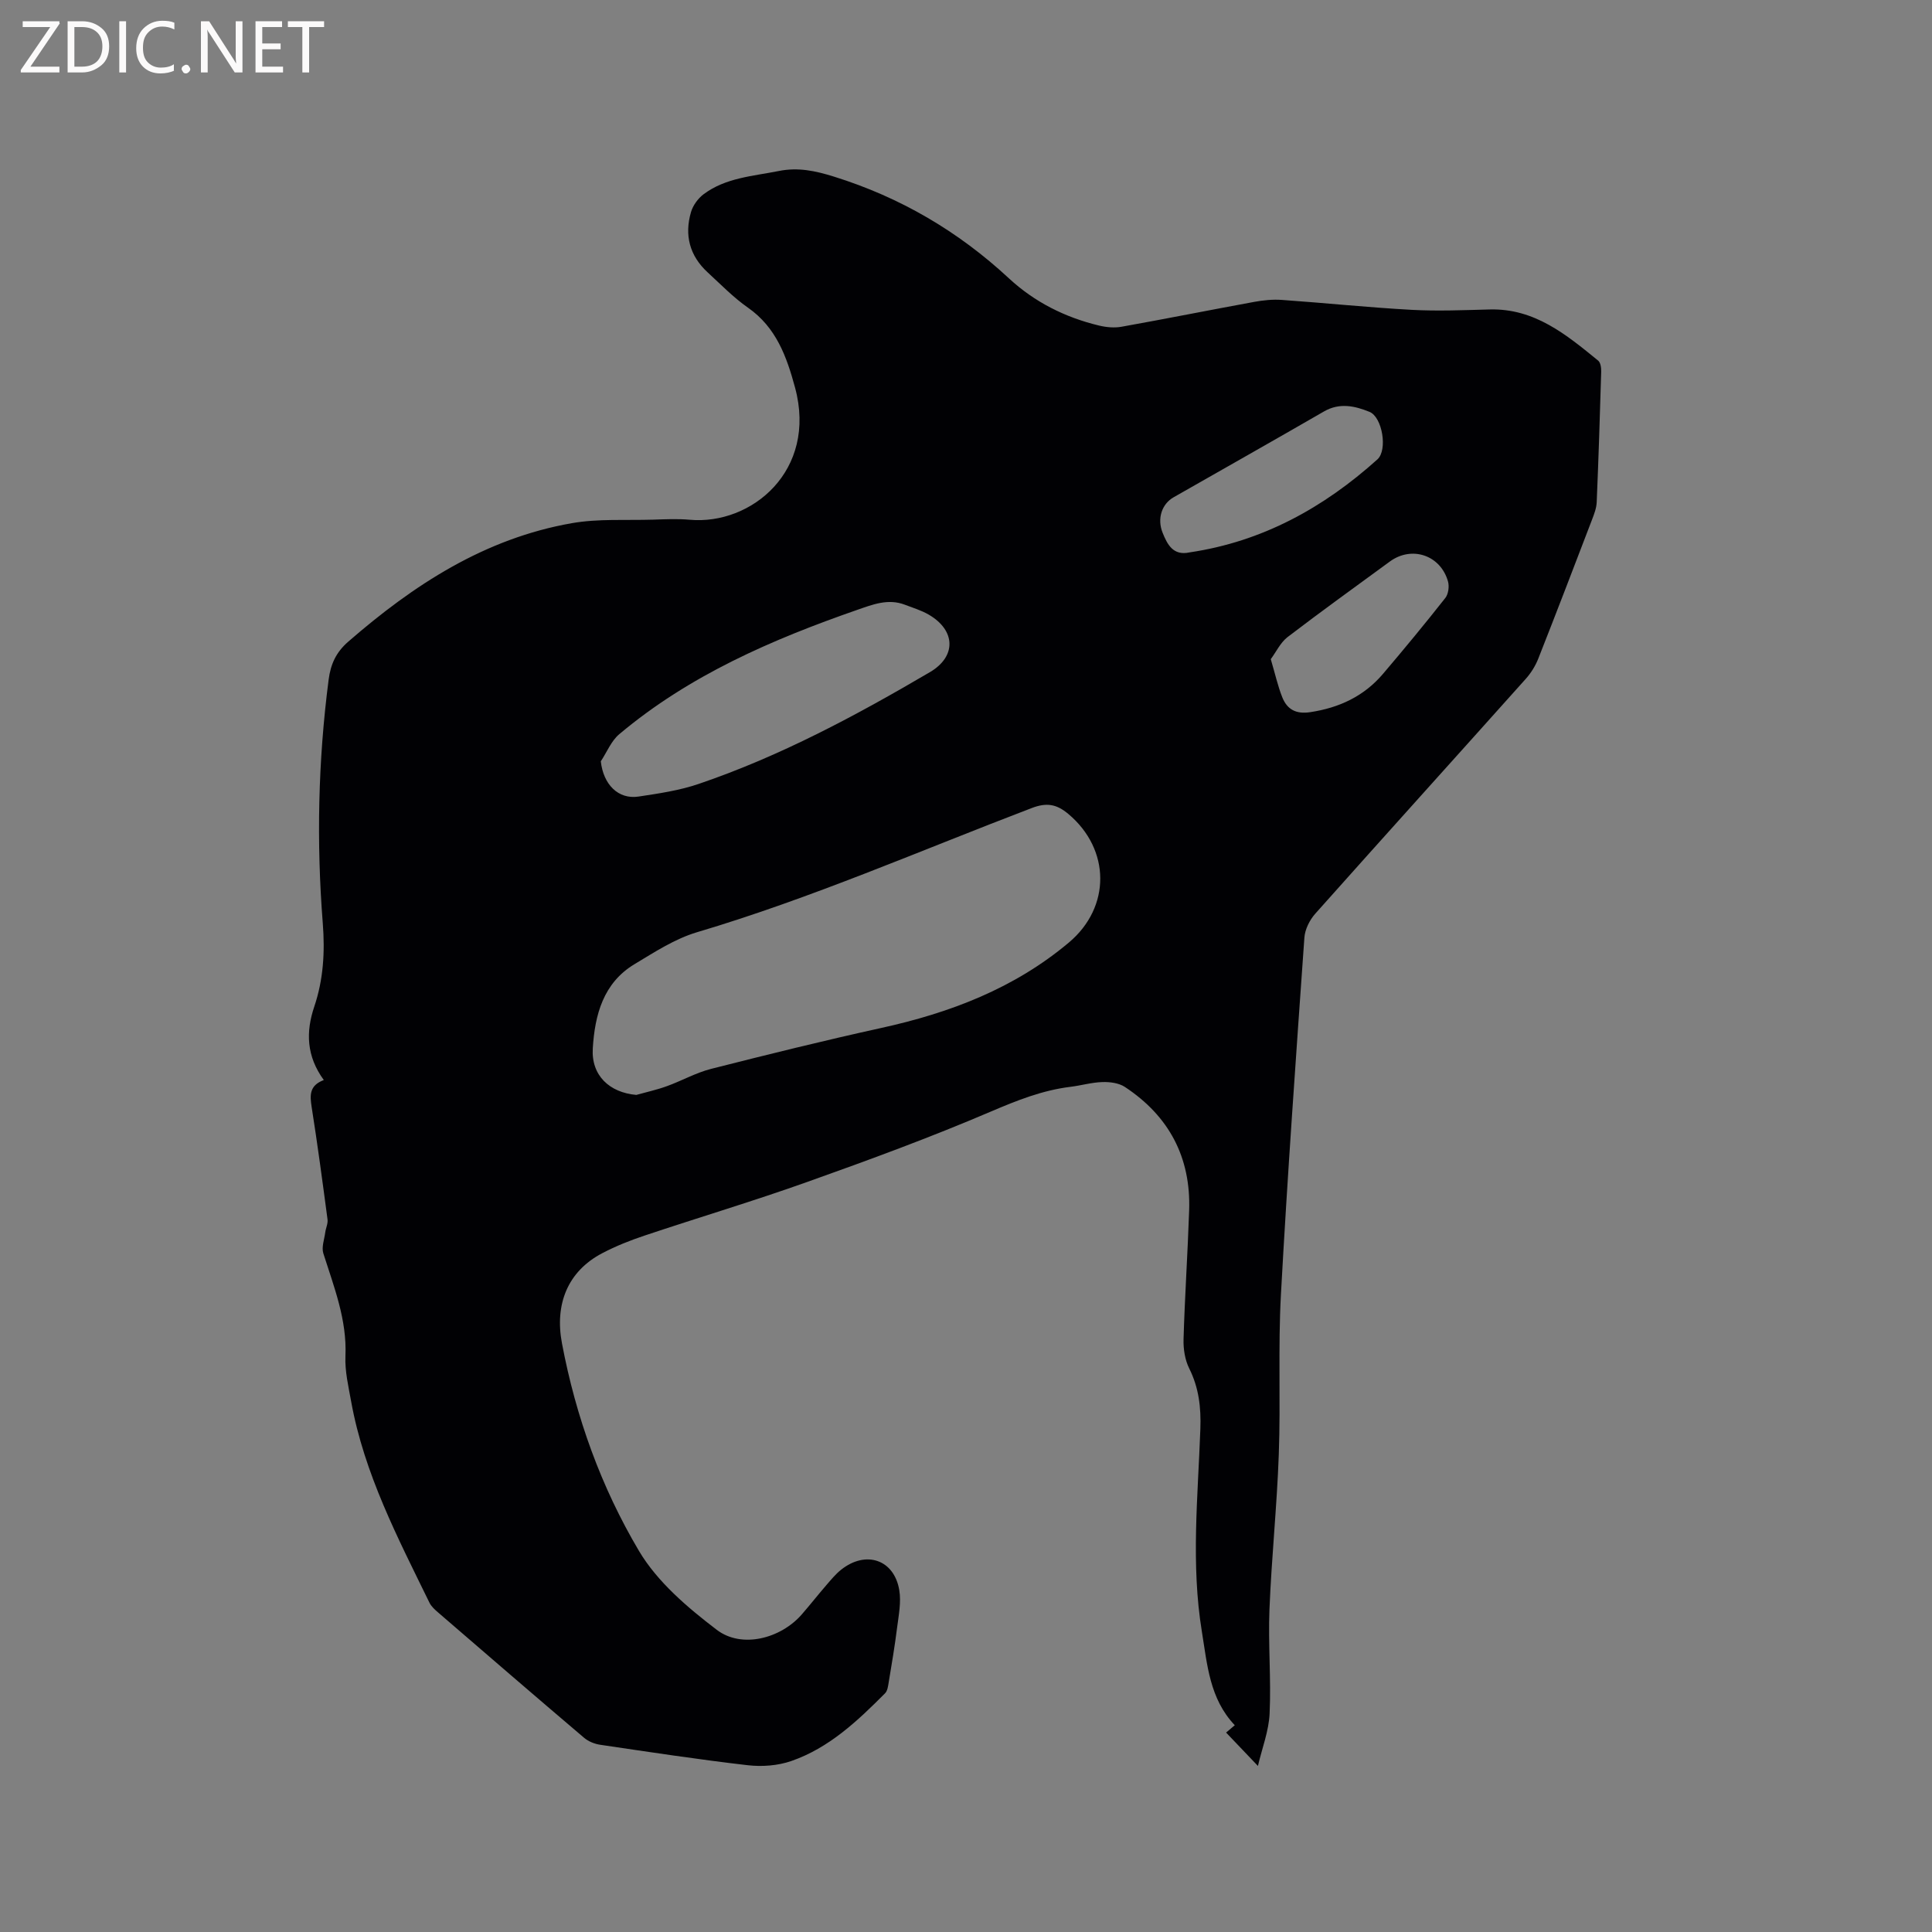 <svg enable-background="new 0 0 400 400" viewBox="0 0 400 400" xmlns="http://www.w3.org/2000/svg"><rect x="0" y="0" width="400" height="400" fill="#808080" stroke="none"/><path d="m67.04 223.61c-3.62-4.96-3.73-9.98-1.98-15.18 1.9-5.62 2.23-11.34 1.77-17.25-1.33-16.85-.97-33.68 1.21-50.46.41-3.17 1.51-5.65 4.05-7.86 13.55-11.79 28.28-21.38 46.29-24.54 5.47-.96 11.18-.56 16.79-.73 2.54-.08 5.11-.21 7.63.02 12.77 1.15 26.45-10.15 21.81-27.35-1.74-6.43-3.9-12.47-9.75-16.56-3.02-2.11-5.64-4.82-8.37-7.33-3.71-3.42-4.82-7.68-3.43-12.45.4-1.38 1.44-2.82 2.59-3.69 4.59-3.45 10.22-3.75 15.61-4.83 4-.8 7.57-.03 11.41 1.17 13.71 4.28 25.7 11.3 36.21 21.05 5.3 4.92 11.63 8.09 18.65 9.78 1.5.36 3.17.52 4.67.25 9.17-1.64 18.31-3.47 27.48-5.15 1.86-.34 3.8-.54 5.67-.41 8.98.63 17.95 1.57 26.94 2.06 5.37.29 10.78.06 16.16-.08 9.28-.24 15.84 5.22 22.43 10.59.51.41.65 1.52.63 2.29-.26 9.01-.55 18.01-.93 27.02-.05 1.23-.53 2.48-.98 3.65-3.67 9.59-7.34 19.18-11.11 28.73-.6 1.53-1.54 3.03-2.64 4.25-14.49 16.2-29.07 32.33-43.53 48.56-1.17 1.31-2.14 3.25-2.26 4.96-1.74 24.64-3.51 49.28-4.86 73.94-.6 11-.04 22.05-.44 33.07-.38 10.69-1.5 21.35-1.93 32.04-.29 7.18.36 14.4.03 21.58-.16 3.62-1.56 7.18-2.42 10.87-2.34-2.45-4.4-4.61-6.59-6.91.21-.18.98-.83 1.8-1.52-5.23-5.49-5.7-12.56-6.82-19.41-2.28-13.95-.81-27.94-.31-41.9.16-4.47-.3-8.53-2.3-12.55-.89-1.78-1.24-4.04-1.18-6.06.26-8.9.86-17.79 1.16-26.69.37-10.96-4.17-19.51-13.29-25.53-1.25-.83-3.1-1.07-4.66-1.02-2.2.06-4.39.71-6.59.98-5.83.71-11.11 2.82-16.52 5.13-12.43 5.32-25.15 9.99-37.9 14.53-11.15 3.98-22.51 7.37-33.75 11.13-3 1-5.98 2.18-8.78 3.65-7.25 3.79-9.88 10.65-8.36 18.68 2.88 15.25 8.1 29.74 15.93 42.95 3.8 6.42 10.05 11.73 16.11 16.35 5.19 3.96 13.26 1.8 17.59-3.16 1.74-2 3.38-4.09 5.11-6.09.97-1.12 1.92-2.29 3.07-3.2 5.11-4.05 10.95-2.1 12.02 4.21.43 2.52-.12 5.23-.45 7.83-.47 3.77-1.11 7.52-1.73 11.27-.13.79-.25 1.78-.76 2.29-5.7 5.73-11.61 11.32-19.41 14.02-2.79.97-6.07 1.21-9.02.87-10.2-1.18-20.36-2.73-30.52-4.23-1.17-.17-2.46-.68-3.35-1.44-10.1-8.58-20.14-17.24-30.17-25.9-.71-.61-1.48-1.29-1.87-2.11-6.55-13.41-13.49-26.68-16.19-41.58-.56-3.13-1.33-6.32-1.19-9.45.33-7.55-2.38-14.32-4.58-21.27-.4-1.28.21-2.89.4-4.34.12-.91.59-1.83.47-2.69-1.03-7.77-2.07-15.55-3.29-23.29-.37-2.4-.5-4.42 2.52-5.56zm64.7 3.08c2.11-.59 4.27-1.06 6.33-1.81 3.08-1.11 6-2.78 9.15-3.58 11.69-2.97 23.4-5.87 35.18-8.46 14.26-3.13 27.57-8.18 38.9-17.7 8.73-7.34 8.62-19.27-.09-26.6-2.47-2.08-4.52-2.42-7.61-1.24-23.02 8.78-45.62 18.68-69.3 25.71-4.57 1.36-8.78 4.11-12.93 6.61-6.49 3.9-8.22 10.54-8.64 17.43-.35 5.6 3.44 9.15 9.01 9.64zm-7.35-69.07c.53 4.8 3.6 7.93 7.81 7.3 4.17-.63 8.42-1.25 12.4-2.6 16.91-5.74 32.58-14.15 47.93-23.16 5.5-3.23 5.37-8.64-.25-11.91-1.54-.89-3.29-1.42-4.97-2.06-3.45-1.31-6.64-.03-9.84 1.08-17.68 6.15-34.74 13.54-49.24 25.72-1.68 1.4-2.58 3.73-3.84 5.63zm121.93-43.26c15-2.22 27.7-9.21 38.86-19.25 2.15-1.94 1.02-8.76-1.64-9.84-3.03-1.23-6.2-1.95-9.43-.08-10.35 5.98-20.77 11.86-31.15 17.78-2.38 1.36-3.45 4.36-2.25 7.34.95 2.34 2.14 4.83 5.61 4.05zm16.78 22.11c.92 3.11 1.46 5.58 2.38 7.89 1 2.51 2.83 3.53 5.76 3.09 6.01-.9 11.15-3.29 15.1-7.94 4.39-5.16 8.71-10.39 12.9-15.71.63-.8.84-2.37.56-3.39-1.53-5.48-7.51-7.48-12.05-4.15-7.09 5.19-14.22 10.32-21.2 15.66-1.47 1.15-2.34 3.06-3.45 4.55z" fill="#010104"/><g fill="#fbfafa"><path d="m12.4 4.8-6.1 9h6v1.2h-8v-.5l6.1-8.9h-5.7v-1.2h7.6v.4z"/><path d="m14 15v-10.6h3c1.6 0 2.9.5 4 1.4s1.6 2.2 1.6 3.8-.5 3-1.6 3.9-2.4 1.5-4 1.5zm1.4-9.4v8.2h1.6c1.3 0 2.4-.4 3.1-1.1s1.1-1.8 1.1-3.1-.4-2.3-1.2-3-1.8-1-3.1-1z"/><path d="m26.1 4.4v10.6h-1.4v-10.6z"/><path d="m36.1 14.6c-.8.4-1.8.6-2.9.6-1.5 0-2.7-.5-3.6-1.4s-1.4-2.2-1.4-3.8c0-1.7.5-3.1 1.5-4.1s2.3-1.6 3.9-1.6c1 0 1.8.1 2.5.4v1.4c-.8-.4-1.6-.6-2.5-.6-1.2 0-2.1.4-2.9 1.2s-1.1 1.8-1.1 3.2c0 1.3.3 2.3 1 3s1.6 1.1 2.7 1.1c1 0 2-.2 2.7-.7v1.3z"/><path d="m37.6 14.3c0-.2.1-.5.3-.6s.4-.3.6-.3c.3 0 .5.1.6.3s.3.4.3.6-.1.4-.3.6-.4.3-.6.3c-.3 0-.5-.1-.6-.3s-.3-.4-.3-.6z"/><path d="m50.2 15h-1.6l-5.3-8.2c-.2-.2-.3-.5-.4-.7 0 .2.1.7.1 1.5v7.4h-1.4v-10.6h1.7l5.2 8.1c.2.4.4.6.4.7 0-.3-.1-.8-.1-1.5v-7.3h1.4z"/><path d="m58.6 15h-5.7v-10.6h5.5v1.2h-4.1v3.4h3.8v1.2h-3.8v3.6h4.3z"/><path d="m67.1 5.6h-3.1v9.4h-1.4v-9.4h-3v-1.2h7.5z"/></g></svg>